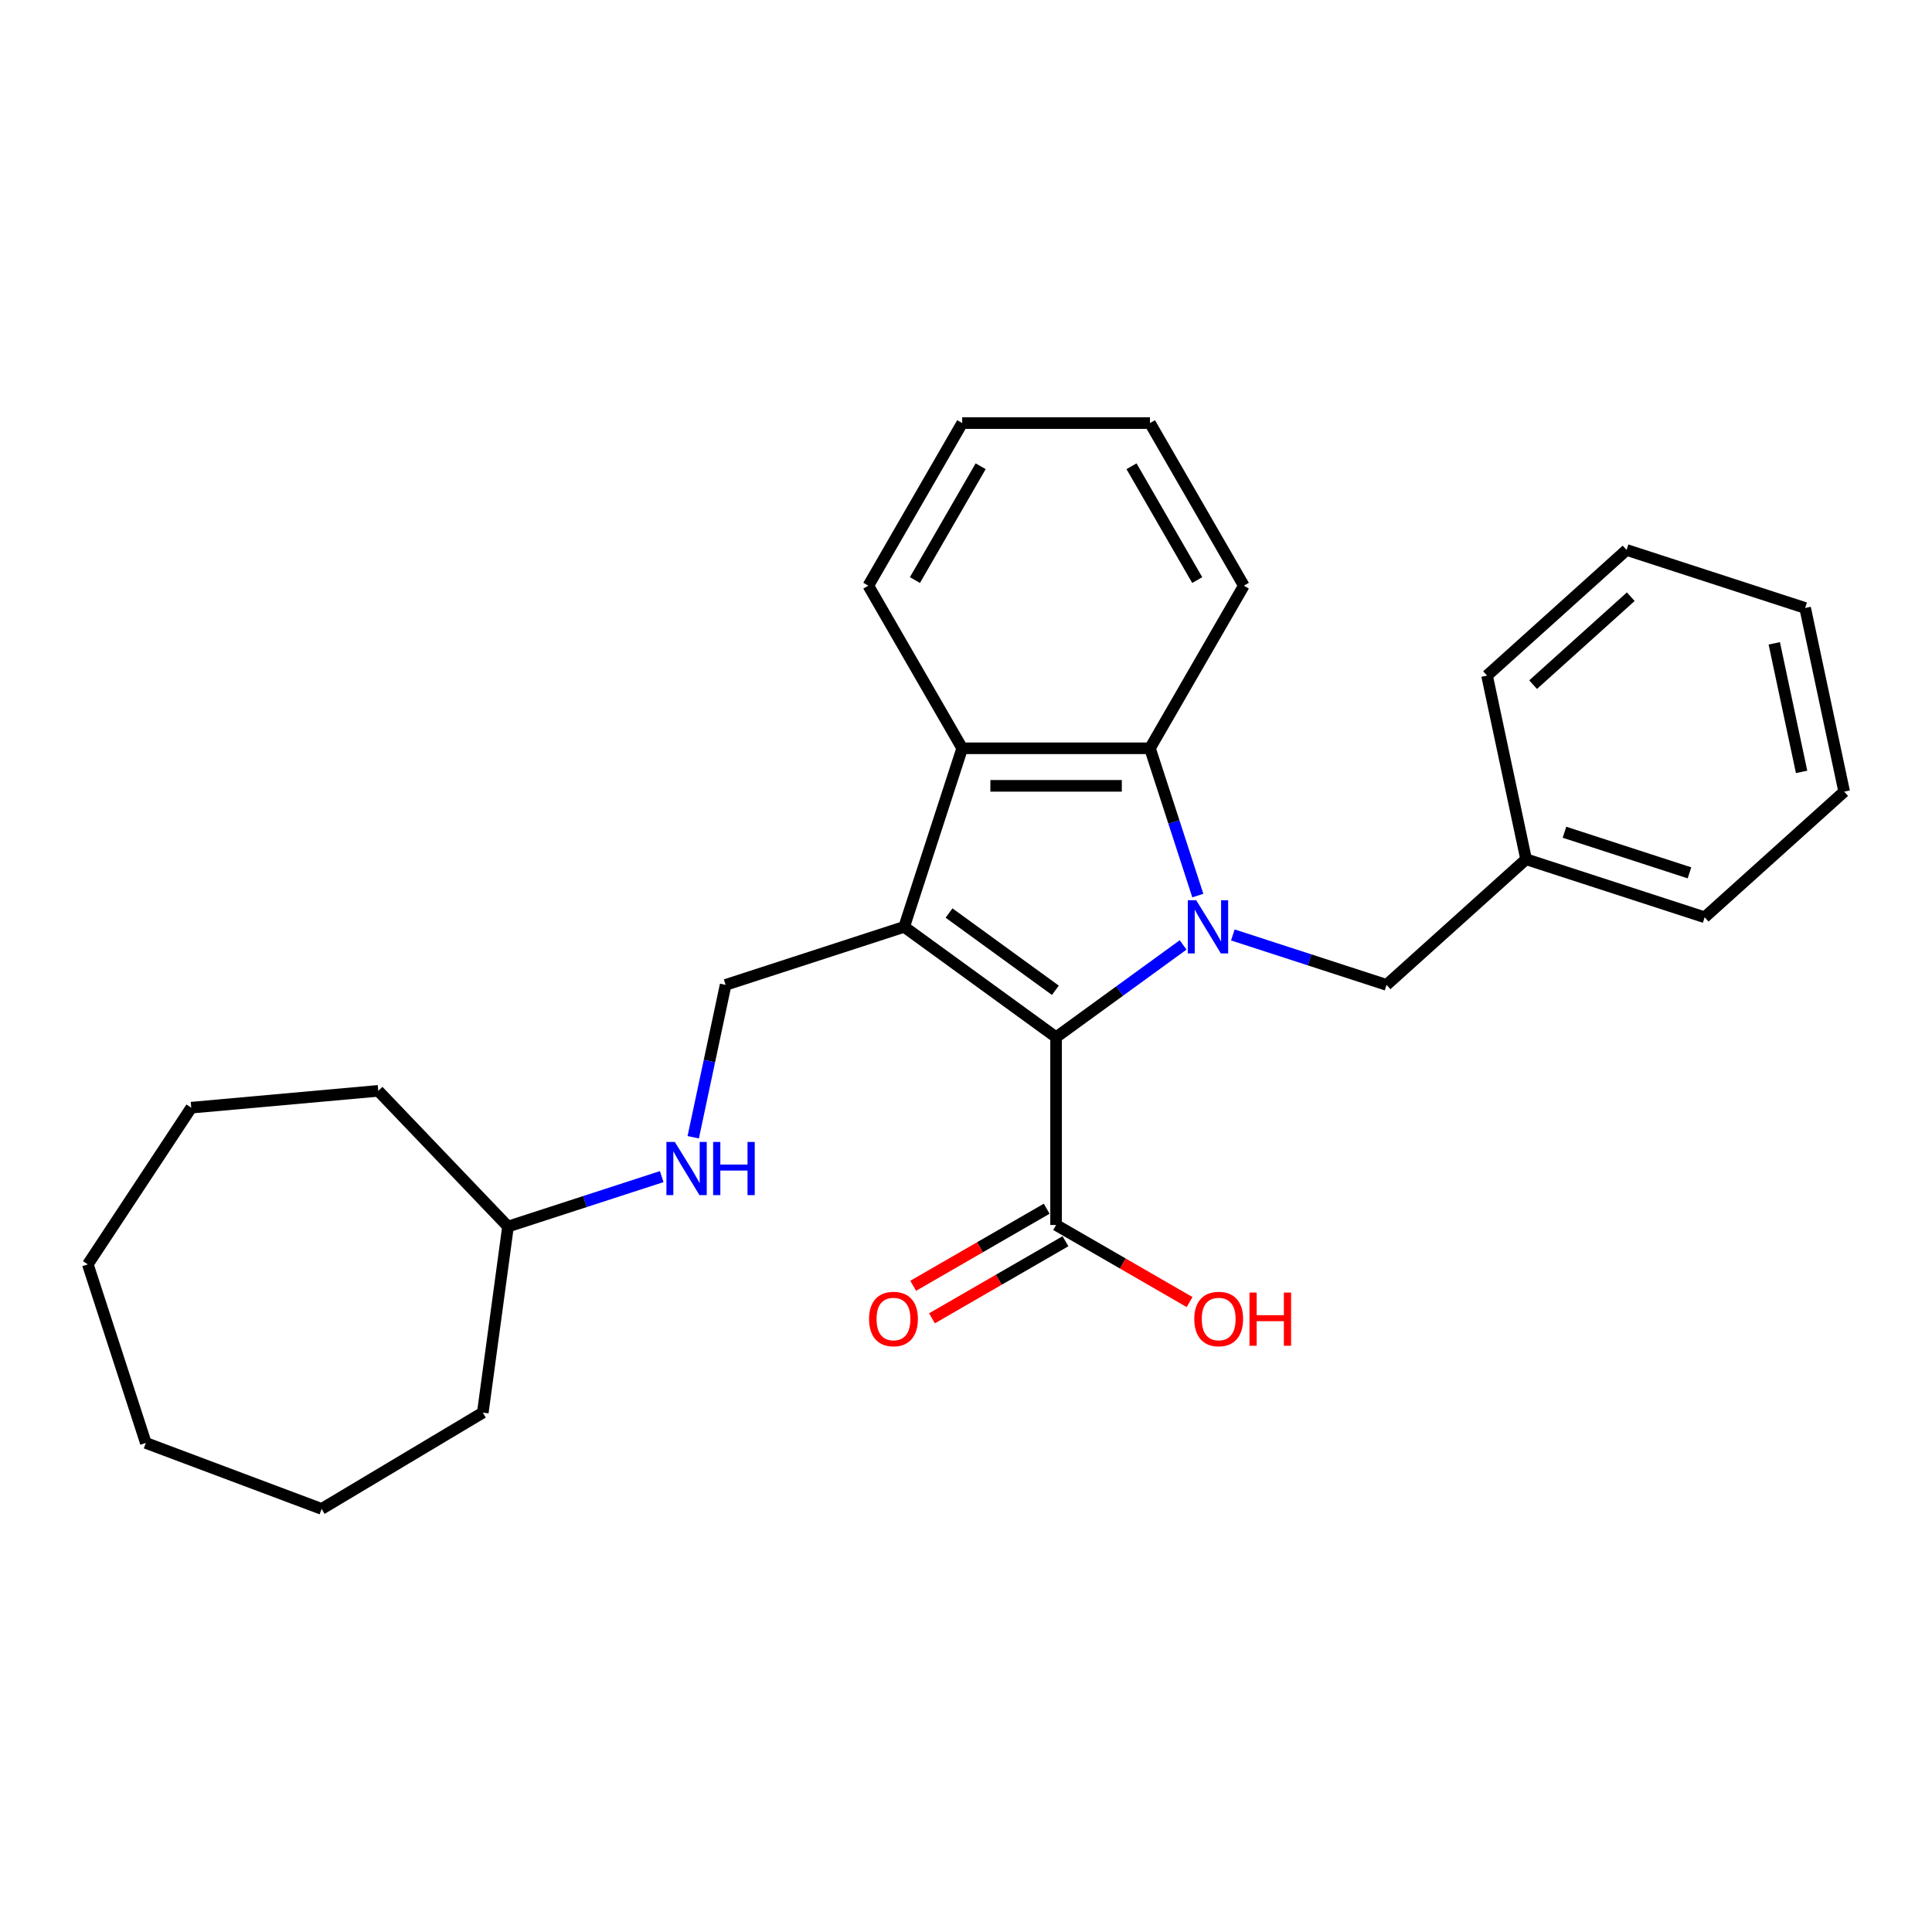 <?xml version='1.0' encoding='iso-8859-1'?>
<svg version='1.1' baseProfile='full'
              xmlns='http://www.w3.org/2000/svg'
                      xmlns:rdkit='http://www.rdkit.org/xml'
                      xmlns:xlink='http://www.w3.org/1999/xlink'
                  xml:space='preserve'
width='1000px' height='1000px' viewBox='0 0 1000 1000'>
<!-- END OF HEADER -->
<rect style='opacity:1.0;fill:#FFFFFF;stroke:none' width='1000' height='1000' x='0' y='0'> </rect>
<path class='bond-1' d='M 612.382,489.089 L 579.504,512.977' style='fill:none;fill-rule:evenodd;stroke:#0000FF;stroke-width:6px;stroke-linecap:butt;stroke-linejoin:miter;stroke-opacity:1' />
<path class='bond-1' d='M 579.504,512.977 L 546.626,536.864' style='fill:none;fill-rule:evenodd;stroke:#000000;stroke-width:6px;stroke-linecap:butt;stroke-linejoin:miter;stroke-opacity:1' />
<path class='bond-2' d='M 619.989,463.55 L 607.603,425.432' style='fill:none;fill-rule:evenodd;stroke:#0000FF;stroke-width:6px;stroke-linecap:butt;stroke-linejoin:miter;stroke-opacity:1' />
<path class='bond-2' d='M 607.603,425.432 L 595.218,387.314' style='fill:none;fill-rule:evenodd;stroke:#000000;stroke-width:6px;stroke-linecap:butt;stroke-linejoin:miter;stroke-opacity:1' />
<path class='bond-6' d='M 638.116,483.922 L 677.896,496.847' style='fill:none;fill-rule:evenodd;stroke:#0000FF;stroke-width:6px;stroke-linecap:butt;stroke-linejoin:miter;stroke-opacity:1' />
<path class='bond-6' d='M 677.896,496.847 L 717.676,509.772' style='fill:none;fill-rule:evenodd;stroke:#000000;stroke-width:6px;stroke-linecap:butt;stroke-linejoin:miter;stroke-opacity:1' />
<path class='bond-0' d='M 468.003,479.741 L 546.626,536.864' style='fill:none;fill-rule:evenodd;stroke:#000000;stroke-width:6px;stroke-linecap:butt;stroke-linejoin:miter;stroke-opacity:1' />
<path class='bond-0' d='M 491.221,472.585 L 546.258,512.571' style='fill:none;fill-rule:evenodd;stroke:#000000;stroke-width:6px;stroke-linecap:butt;stroke-linejoin:miter;stroke-opacity:1' />
<path class='bond-5' d='M 468.003,479.741 L 375.577,509.772' style='fill:none;fill-rule:evenodd;stroke:#000000;stroke-width:6px;stroke-linecap:butt;stroke-linejoin:miter;stroke-opacity:1' />
<path class='bond-27' d='M 468.003,479.741 L 498.035,387.314' style='fill:none;fill-rule:evenodd;stroke:#000000;stroke-width:6px;stroke-linecap:butt;stroke-linejoin:miter;stroke-opacity:1' />
<path class='bond-4' d='M 546.626,536.864 L 546.626,634.047' style='fill:none;fill-rule:evenodd;stroke:#000000;stroke-width:6px;stroke-linecap:butt;stroke-linejoin:miter;stroke-opacity:1' />
<path class='bond-3' d='M 595.218,387.314 L 498.035,387.314' style='fill:none;fill-rule:evenodd;stroke:#000000;stroke-width:6px;stroke-linecap:butt;stroke-linejoin:miter;stroke-opacity:1' />
<path class='bond-3' d='M 580.641,406.751 L 512.612,406.751' style='fill:none;fill-rule:evenodd;stroke:#000000;stroke-width:6px;stroke-linecap:butt;stroke-linejoin:miter;stroke-opacity:1' />
<path class='bond-11' d='M 595.218,387.314 L 643.81,303.151' style='fill:none;fill-rule:evenodd;stroke:#000000;stroke-width:6px;stroke-linecap:butt;stroke-linejoin:miter;stroke-opacity:1' />
<path class='bond-12' d='M 498.035,387.314 L 449.443,303.151' style='fill:none;fill-rule:evenodd;stroke:#000000;stroke-width:6px;stroke-linecap:butt;stroke-linejoin:miter;stroke-opacity:1' />
<path class='bond-8' d='M 541.767,625.631 L 507.217,645.578' style='fill:none;fill-rule:evenodd;stroke:#000000;stroke-width:6px;stroke-linecap:butt;stroke-linejoin:miter;stroke-opacity:1' />
<path class='bond-8' d='M 507.217,645.578 L 472.667,665.526' style='fill:none;fill-rule:evenodd;stroke:#FF0000;stroke-width:6px;stroke-linecap:butt;stroke-linejoin:miter;stroke-opacity:1' />
<path class='bond-8' d='M 551.486,642.464 L 516.936,662.411' style='fill:none;fill-rule:evenodd;stroke:#000000;stroke-width:6px;stroke-linecap:butt;stroke-linejoin:miter;stroke-opacity:1' />
<path class='bond-8' d='M 516.936,662.411 L 482.386,682.358' style='fill:none;fill-rule:evenodd;stroke:#FF0000;stroke-width:6px;stroke-linecap:butt;stroke-linejoin:miter;stroke-opacity:1' />
<path class='bond-9' d='M 546.626,634.047 L 581.176,653.995' style='fill:none;fill-rule:evenodd;stroke:#000000;stroke-width:6px;stroke-linecap:butt;stroke-linejoin:miter;stroke-opacity:1' />
<path class='bond-9' d='M 581.176,653.995 L 615.726,673.942' style='fill:none;fill-rule:evenodd;stroke:#FF0000;stroke-width:6px;stroke-linecap:butt;stroke-linejoin:miter;stroke-opacity:1' />
<path class='bond-7' d='M 375.577,509.772 L 367.195,549.207' style='fill:none;fill-rule:evenodd;stroke:#000000;stroke-width:6px;stroke-linecap:butt;stroke-linejoin:miter;stroke-opacity:1' />
<path class='bond-7' d='M 367.195,549.207 L 358.813,588.641' style='fill:none;fill-rule:evenodd;stroke:#0000FF;stroke-width:6px;stroke-linecap:butt;stroke-linejoin:miter;stroke-opacity:1' />
<path class='bond-10' d='M 717.676,509.772 L 789.897,444.744' style='fill:none;fill-rule:evenodd;stroke:#000000;stroke-width:6px;stroke-linecap:butt;stroke-linejoin:miter;stroke-opacity:1' />
<path class='bond-13' d='M 342.504,609.013 L 302.724,621.938' style='fill:none;fill-rule:evenodd;stroke:#0000FF;stroke-width:6px;stroke-linecap:butt;stroke-linejoin:miter;stroke-opacity:1' />
<path class='bond-13' d='M 302.724,621.938 L 262.944,634.863' style='fill:none;fill-rule:evenodd;stroke:#000000;stroke-width:6px;stroke-linecap:butt;stroke-linejoin:miter;stroke-opacity:1' />
<path class='bond-14' d='M 789.897,444.744 L 882.324,474.775' style='fill:none;fill-rule:evenodd;stroke:#000000;stroke-width:6px;stroke-linecap:butt;stroke-linejoin:miter;stroke-opacity:1' />
<path class='bond-14' d='M 809.768,430.763 L 874.466,451.785' style='fill:none;fill-rule:evenodd;stroke:#000000;stroke-width:6px;stroke-linecap:butt;stroke-linejoin:miter;stroke-opacity:1' />
<path class='bond-15' d='M 789.897,444.744 L 769.692,349.684' style='fill:none;fill-rule:evenodd;stroke:#000000;stroke-width:6px;stroke-linecap:butt;stroke-linejoin:miter;stroke-opacity:1' />
<path class='bond-19' d='M 643.81,303.151 L 595.218,218.988' style='fill:none;fill-rule:evenodd;stroke:#000000;stroke-width:6px;stroke-linecap:butt;stroke-linejoin:miter;stroke-opacity:1' />
<path class='bond-19' d='M 619.688,300.245 L 585.674,241.331' style='fill:none;fill-rule:evenodd;stroke:#000000;stroke-width:6px;stroke-linecap:butt;stroke-linejoin:miter;stroke-opacity:1' />
<path class='bond-28' d='M 449.443,303.151 L 498.035,218.988' style='fill:none;fill-rule:evenodd;stroke:#000000;stroke-width:6px;stroke-linecap:butt;stroke-linejoin:miter;stroke-opacity:1' />
<path class='bond-28' d='M 473.564,300.245 L 507.579,241.331' style='fill:none;fill-rule:evenodd;stroke:#000000;stroke-width:6px;stroke-linecap:butt;stroke-linejoin:miter;stroke-opacity:1' />
<path class='bond-16' d='M 262.944,634.863 L 249.899,731.167' style='fill:none;fill-rule:evenodd;stroke:#000000;stroke-width:6px;stroke-linecap:butt;stroke-linejoin:miter;stroke-opacity:1' />
<path class='bond-17' d='M 262.944,634.863 L 195.785,564.62' style='fill:none;fill-rule:evenodd;stroke:#000000;stroke-width:6px;stroke-linecap:butt;stroke-linejoin:miter;stroke-opacity:1' />
<path class='bond-21' d='M 882.324,474.775 L 954.545,409.747' style='fill:none;fill-rule:evenodd;stroke:#000000;stroke-width:6px;stroke-linecap:butt;stroke-linejoin:miter;stroke-opacity:1' />
<path class='bond-20' d='M 769.692,349.684 L 841.913,284.656' style='fill:none;fill-rule:evenodd;stroke:#000000;stroke-width:6px;stroke-linecap:butt;stroke-linejoin:miter;stroke-opacity:1' />
<path class='bond-20' d='M 793.531,354.374 L 844.086,308.855' style='fill:none;fill-rule:evenodd;stroke:#000000;stroke-width:6px;stroke-linecap:butt;stroke-linejoin:miter;stroke-opacity:1' />
<path class='bond-22' d='M 249.899,731.167 L 166.472,781.012' style='fill:none;fill-rule:evenodd;stroke:#000000;stroke-width:6px;stroke-linecap:butt;stroke-linejoin:miter;stroke-opacity:1' />
<path class='bond-23' d='M 195.785,564.62 L 98.993,573.331' style='fill:none;fill-rule:evenodd;stroke:#000000;stroke-width:6px;stroke-linecap:butt;stroke-linejoin:miter;stroke-opacity:1' />
<path class='bond-18' d='M 498.035,218.988 L 595.218,218.988' style='fill:none;fill-rule:evenodd;stroke:#000000;stroke-width:6px;stroke-linecap:butt;stroke-linejoin:miter;stroke-opacity:1' />
<path class='bond-24' d='M 841.913,284.656 L 934.34,314.687' style='fill:none;fill-rule:evenodd;stroke:#000000;stroke-width:6px;stroke-linecap:butt;stroke-linejoin:miter;stroke-opacity:1' />
<path class='bond-29' d='M 954.545,409.747 L 934.34,314.687' style='fill:none;fill-rule:evenodd;stroke:#000000;stroke-width:6px;stroke-linecap:butt;stroke-linejoin:miter;stroke-opacity:1' />
<path class='bond-29' d='M 932.503,399.529 L 918.359,332.987' style='fill:none;fill-rule:evenodd;stroke:#000000;stroke-width:6px;stroke-linecap:butt;stroke-linejoin:miter;stroke-opacity:1' />
<path class='bond-25' d='M 166.472,781.012 L 75.486,746.864' style='fill:none;fill-rule:evenodd;stroke:#000000;stroke-width:6px;stroke-linecap:butt;stroke-linejoin:miter;stroke-opacity:1' />
<path class='bond-26' d='M 98.993,573.331 L 45.455,654.438' style='fill:none;fill-rule:evenodd;stroke:#000000;stroke-width:6px;stroke-linecap:butt;stroke-linejoin:miter;stroke-opacity:1' />
<path class='bond-30' d='M 75.486,746.864 L 45.455,654.438' style='fill:none;fill-rule:evenodd;stroke:#000000;stroke-width:6px;stroke-linecap:butt;stroke-linejoin:miter;stroke-opacity:1' />
<path  class='atom-0' d='M 619.166 465.98
L 628.184 480.557
Q 629.078 481.996, 630.517 484.6
Q 631.955 487.205, 632.033 487.36
L 632.033 465.98
L 635.687 465.98
L 635.687 493.502
L 631.916 493.502
L 622.237 477.564
Q 621.109 475.698, 619.904 473.56
Q 618.738 471.422, 618.388 470.761
L 618.388 493.502
L 614.812 493.502
L 614.812 465.98
L 619.166 465.98
' fill='#0000FF'/>
<path  class='atom-8' d='M 349.287 591.071
L 358.306 605.648
Q 359.2 607.087, 360.638 609.691
Q 362.077 612.296, 362.155 612.451
L 362.155 591.071
L 365.809 591.071
L 365.809 618.593
L 362.038 618.593
L 352.358 602.655
Q 351.231 600.789, 350.026 598.651
Q 348.86 596.513, 348.51 595.852
L 348.51 618.593
L 344.934 618.593
L 344.934 591.071
L 349.287 591.071
' fill='#0000FF'/>
<path  class='atom-8' d='M 369.113 591.071
L 372.845 591.071
L 372.845 602.772
L 386.917 602.772
L 386.917 591.071
L 390.649 591.071
L 390.649 618.593
L 386.917 618.593
L 386.917 605.881
L 372.845 605.881
L 372.845 618.593
L 369.113 618.593
L 369.113 591.071
' fill='#0000FF'/>
<path  class='atom-9' d='M 449.829 682.717
Q 449.829 676.108, 453.095 672.415
Q 456.36 668.722, 462.463 668.722
Q 468.566 668.722, 471.832 672.415
Q 475.097 676.108, 475.097 682.717
Q 475.097 689.403, 471.793 693.212
Q 468.489 696.983, 462.463 696.983
Q 456.399 696.983, 453.095 693.212
Q 449.829 689.442, 449.829 682.717
M 462.463 693.873
Q 466.662 693.873, 468.916 691.074
Q 471.21 688.237, 471.21 682.717
Q 471.21 677.313, 468.916 674.592
Q 466.662 671.832, 462.463 671.832
Q 458.265 671.832, 455.971 674.553
Q 453.717 677.274, 453.717 682.717
Q 453.717 688.275, 455.971 691.074
Q 458.265 693.873, 462.463 693.873
' fill='#FF0000'/>
<path  class='atom-10' d='M 618.156 682.717
Q 618.156 676.108, 621.421 672.415
Q 624.686 668.722, 630.79 668.722
Q 636.893 668.722, 640.158 672.415
Q 643.423 676.108, 643.423 682.717
Q 643.423 689.403, 640.119 693.212
Q 636.815 696.983, 630.79 696.983
Q 624.725 696.983, 621.421 693.212
Q 618.156 689.442, 618.156 682.717
M 630.79 693.873
Q 634.988 693.873, 637.243 691.074
Q 639.536 688.237, 639.536 682.717
Q 639.536 677.313, 637.243 674.592
Q 634.988 671.832, 630.79 671.832
Q 626.591 671.832, 624.298 674.553
Q 622.043 677.274, 622.043 682.717
Q 622.043 688.275, 624.298 691.074
Q 626.591 693.873, 630.79 693.873
' fill='#FF0000'/>
<path  class='atom-10' d='M 646.728 669.033
L 650.459 669.033
L 650.459 680.734
L 664.532 680.734
L 664.532 669.033
L 668.263 669.033
L 668.263 696.555
L 664.532 696.555
L 664.532 683.844
L 650.459 683.844
L 650.459 696.555
L 646.728 696.555
L 646.728 669.033
' fill='#FF0000'/>
</svg>
